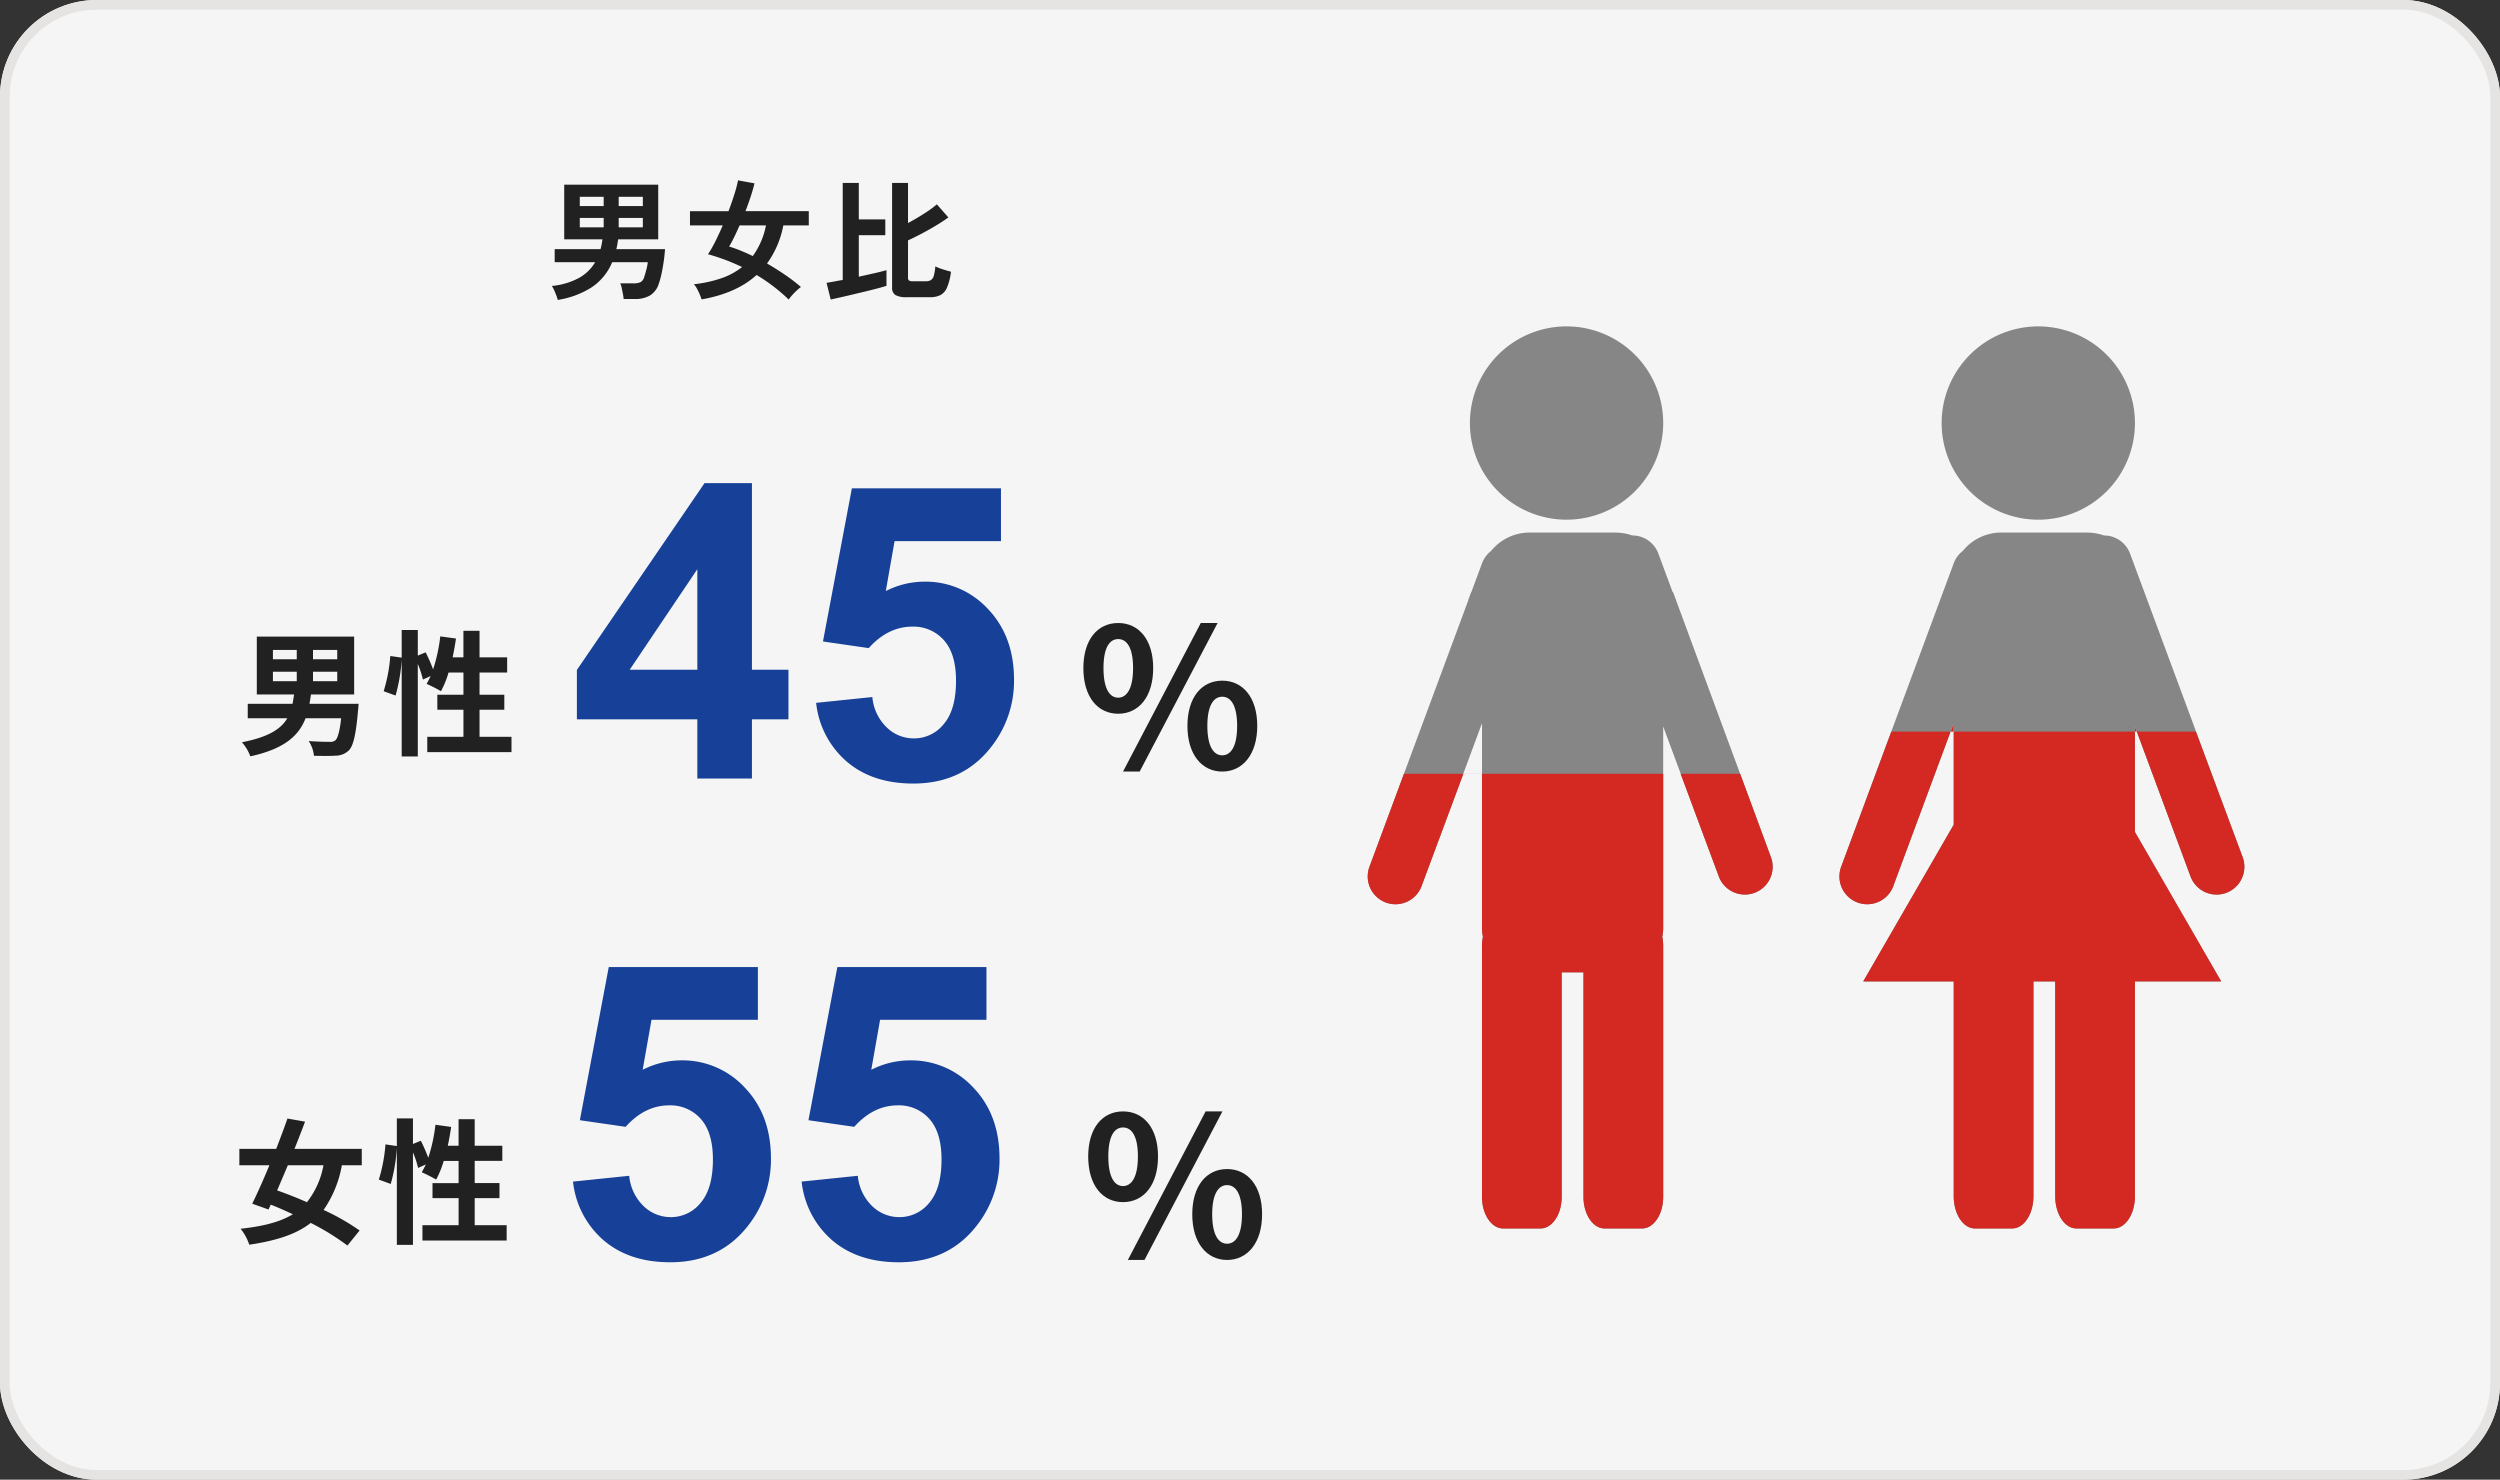 <svg xmlns="http://www.w3.org/2000/svg" width="517" height="306" viewBox="0 0 517 306">
  <rect x="0" y="0" width="517" height="306" fill="#333333" stroke="none"/>
  <g id="グループ_22651" data-name="グループ 22651" transform="translate(-139 -2146)">
    <g id="cec409ba737a137cf3bc5488fb05295f" transform="translate(139 2146)" fill="#f5f5f5" stroke="#e6e4e2" stroke-width="2">
      <rect width="517" height="306" rx="20" stroke="none"/>
      <rect x="1" y="1" width="515" height="304" rx="19" fill="none"/>
    </g>
    <path id="パス_25546" data-name="パス 25546" d="M-39.663,2.025a5.885,5.885,0,0,0-.3-.959q-.216-.554-.459-1.094a4.834,4.834,0,0,0-.459-.837,14.78,14.78,0,0,0,5.6-1.647,8.954,8.954,0,0,0,3.361-3.267h-8.37v-2.7h9.477q.135-.486.229-.985t.175-1.04h-7.911V-21.816h19.44V-10.5h-8.289l-.162,1.026a8.938,8.938,0,0,1-.216,1h10.071q-.081,1.242-.27,2.552t-.446,2.511a17.208,17.208,0,0,1-.58,2.119,4.344,4.344,0,0,1-1.822,2.4,5.977,5.977,0,0,1-3.092.729h-2.349A8.913,8.913,0,0,0-26.177.8Q-26.3.162-26.433-.459a4.206,4.206,0,0,0-.3-.945h2.619a3.548,3.548,0,0,0,1.62-.27,1.875,1.875,0,0,0,.756-1.161q.216-.675.418-1.458a10.972,10.972,0,0,0,.284-1.485H-28.4A11.605,11.605,0,0,1-32.562-.634,18.267,18.267,0,0,1-39.663,2.025Zm12.609-15.012h4.995v-1.944h-4.995Zm-8.046,0h4.941v-1.944H-35.1Zm8.046-4.4h4.995V-19.3h-4.995Zm-8.046,0h4.941V-19.3H-35.1ZM8.1,1.944A35.815,35.815,0,0,0,4.86-.837a36.375,36.375,0,0,0-3.4-2.295Q-2.7.648-9.909,1.917q-.135-.432-.378-1.013t-.554-1.161a4.572,4.572,0,0,0-.661-.959A26.724,26.724,0,0,0-5.819-2.457,14.243,14.243,0,0,0-1.539-4.779Q-3.348-5.643-5.117-6.3t-3.47-1.121a23.8,23.8,0,0,0,1.512-2.646q.783-1.566,1.539-3.321h-6.777v-2.943h7.965q.729-1.917,1.256-3.618a24.361,24.361,0,0,0,.715-2.754l3.4.621q-.27,1.161-.756,2.66T-.837-16.335H12.258v2.943H6.993A19.538,19.538,0,0,1,3.618-5.508Q5.454-4.455,7.263-3.226A36.978,36.978,0,0,1,10.638-.648,8.228,8.228,0,0,0,9.8.041Q9.315.486,8.856,1A9.613,9.613,0,0,0,8.1,1.944ZM.675-7.047A15.856,15.856,0,0,0,3.4-13.392H-2.052q-.54,1.242-1.094,2.376t-1.066,2q1.161.351,2.389.85T.675-7.047ZM32.508,1.458a4.513,4.513,0,0,1-2.336-.446,1.766,1.766,0,0,1-.688-1.607V-22.167h3.294v8.289q1.674-.891,3.321-1.944a23.309,23.309,0,0,0,2.646-1.917l2.376,2.7q-.945.7-2.389,1.58t-3.024,1.714q-1.579.837-2.929,1.458v7.722a.689.689,0,0,0,.2.567,1.362,1.362,0,0,0,.8.162h2.646a1.963,1.963,0,0,0,1.121-.27,1.621,1.621,0,0,0,.581-.931,10.645,10.645,0,0,0,.3-1.877,7.367,7.367,0,0,0,.945.405q.594.216,1.229.4t1.067.3a12.359,12.359,0,0,1-.81,3.24,3.182,3.182,0,0,1-1.35,1.58,4.65,4.65,0,0,1-2.187.446Zm-15.714.486L15.93-1.512q.54-.081,1.4-.243t1.944-.351V-22.167H22.6v7.533H28.08v3.267H22.6v8.586q1.728-.378,3.267-.729t2.457-.621v3.24q-.756.243-1.931.553T23.854.3q-1.364.324-2.714.648t-2.5.58Q17.5,1.782,16.794,1.944Z" transform="translate(294 2206)" fill="#212121"/>
    <g id="グループ_22560" data-name="グループ 22560" transform="translate(188 2230)">
      <path id="パス_25549" data-name="パス 25549" d="M-20.793,0V-12.244H-45.7v-10.21l26.4-38.64H-9.5v38.6h7.554v10.251H-9.5V0Zm0-22.5V-43.289L-34.78-22.5Zm24.57,6.848,11.621-1.2A9.968,9.968,0,0,0,18.345-10.6a8,8,0,0,0,5.645,2.3,7.836,7.836,0,0,0,6.184-2.968q2.532-2.968,2.532-8.944,0-5.6-2.511-8.4a8.367,8.367,0,0,0-6.537-2.8q-5.022,0-9.006,4.441l-9.463-1.37,5.977-31.667H42V-49.1H20L18.179-38.765a17.635,17.635,0,0,1,7.969-1.951A17.51,17.51,0,0,1,39.3-35.071q5.4,5.645,5.4,14.651A21.97,21.97,0,0,1,40.342-7.014Q34.407,1.038,23.865,1.038q-8.425,0-13.738-4.524A18.632,18.632,0,0,1,3.777-15.647Z" transform="translate(116 77)" fill="#174098"/>
      <path id="パス_25548" data-name="パス 25548" d="M-10.76-11.4c4.24,0,7.24-3.48,7.24-9.44,0-5.92-3-9.32-7.24-9.32s-7.2,3.4-7.2,9.32C-17.96-14.88-15-11.4-10.76-11.4Zm0-3.32c-1.72,0-3.04-1.76-3.04-6.12s1.32-6,3.04-6,3.08,1.64,3.08,6S-9.04-14.72-10.76-14.72Zm1,15.28h3.44L9.8-30.16H6.32Zm20.52,0C14.96.56,18-2.96,18-8.88c0-5.96-3.04-9.36-7.24-9.36s-7.2,3.4-7.2,9.36C3.56-2.96,6.56.56,10.76.56Zm0-3.36c-1.72,0-3.08-1.72-3.08-6.08s1.36-6.04,3.08-6.04,3.08,1.68,3.08,6.04S12.48-2.8,10.76-2.8Z" transform="translate(193 75)" fill="#212121"/>
      <path id="パス_25547" data-name="パス 25547" d="M-21.56-15.092h4.928v1.96H-21.56Zm0-4.508h4.928v1.932H-21.56Zm13.3,1.932h-5.012V-19.6H-8.26Zm0,4.536h-5.012v-1.96H-8.26ZM-14-8.456c.112-.644.224-1.26.308-1.932H-4.76V-22.344H-24.892v11.956h7.7c-.084.672-.2,1.316-.308,1.932h-9.268v3h8.176c-1.316,2.24-3.92,3.892-9.38,4.956a8.936,8.936,0,0,1,1.736,2.912C-19.18.868-16.212-1.848-14.812-5.46h7.364C-7.756-2.688-8.176-1.288-8.68-.868a1.841,1.841,0,0,1-1.232.28c-.756,0-2.52-.028-4.256-.168A6.6,6.6,0,0,1-13.076,2.3c1.764.028,3.472.056,4.452-.028A3.916,3.916,0,0,0-5.852,1.176c.9-.9,1.456-3.192,1.9-8.288.056-.448.112-1.344.112-1.344ZM21.168-1.624v-5.6h5.124v-3.108H21.168v-4.592H26.88V-18.06H21.168v-5.488H17.836v5.488H15.6c.28-1.26.5-2.576.7-3.892L13.048-22.4a33.888,33.888,0,0,1-1.484,6.832,32.1,32.1,0,0,0-1.54-3.528L8.4-18.424v-5.292H5.068V-18L2.716-18.34a33.278,33.278,0,0,1-1.372,7.28l2.464.9a35.682,35.682,0,0,0,1.26-7.42V2.436H8.4V-16.688a19.47,19.47,0,0,1,1.064,3.22l1.6-.728c-.28.588-.56,1.12-.84,1.624a29.444,29.444,0,0,1,2.968,1.512,19.127,19.127,0,0,0,1.568-3.864h3.08v4.592h-5.4v3.108h5.4v5.6H10.36V1.54H27.776V-1.624Z" transform="translate(29 70)" fill="#212121"/>
    </g>
    <g id="グループ_22561" data-name="グループ 22561" transform="translate(187 2328.508)">
      <path id="パス_25552" data-name="パス 25552" d="M-10.76-11.4c4.24,0,7.24-3.48,7.24-9.44,0-5.92-3-9.32-7.24-9.32s-7.2,3.4-7.2,9.32C-17.96-14.88-15-11.4-10.76-11.4Zm0-3.32c-1.72,0-3.04-1.76-3.04-6.12s1.32-6,3.04-6,3.08,1.64,3.08,6S-9.04-14.72-10.76-14.72Zm1,15.28h3.44L9.8-30.16H6.32Zm20.52,0C14.96.56,18-2.96,18-8.88c0-5.96-3.04-9.36-7.24-9.36s-7.2,3.4-7.2,9.36C3.56-2.96,6.56.56,10.76.56Zm0-3.36c-1.72,0-3.08-1.72-3.08-6.08s1.36-6.04,3.08-6.04,3.08,1.68,3.08,6.04S12.48-2.8,10.76-2.8Z" transform="translate(195 77.492)" fill="#212121"/>
      <path id="パス_25551" data-name="パス 25551" d="M-43.5-15.647l11.621-1.2A9.968,9.968,0,0,0-28.928-10.6a8,8,0,0,0,5.645,2.3A7.836,7.836,0,0,0-17.1-11.268q2.532-2.968,2.532-8.944,0-5.6-2.511-8.4a8.367,8.367,0,0,0-6.537-2.8q-5.022,0-9.006,4.441l-9.463-1.37,5.977-31.667H-5.271V-49.1h-22l-1.826,10.334a17.635,17.635,0,0,1,7.969-1.951A17.51,17.51,0,0,1-7.969-35.071q5.4,5.645,5.4,14.651A21.97,21.97,0,0,1-6.931-7.014q-5.935,8.052-16.477,8.052-8.425,0-13.738-4.524A18.632,18.632,0,0,1-43.5-15.647Zm47.273,0,11.621-1.2A9.968,9.968,0,0,0,18.345-10.6a8,8,0,0,0,5.645,2.3,7.836,7.836,0,0,0,6.184-2.968q2.532-2.968,2.532-8.944,0-5.6-2.511-8.4a8.367,8.367,0,0,0-6.537-2.8q-5.022,0-9.006,4.441l-9.463-1.37,5.977-31.667H42V-49.1H20L18.179-38.765a17.635,17.635,0,0,1,7.969-1.951A17.51,17.51,0,0,1,39.3-35.071q5.4,5.645,5.4,14.651A21.97,21.97,0,0,1,40.342-7.014Q34.407,1.038,23.865,1.038q-8.425,0-13.738-4.524A18.632,18.632,0,0,1,3.777-15.647Z" transform="translate(114 77.492)" fill="#174098"/>
      <path id="パス_25550" data-name="パス 25550" d="M-10.108-14.028a17.277,17.277,0,0,1-3.416,7.644c-2.1-.924-4.228-1.764-6.16-2.436.7-1.652,1.456-3.416,2.212-5.208Zm7.924,0v-3.388H-16.1c.784-1.932,1.512-3.836,2.184-5.628l-3.64-.644c-.672,1.932-1.484,4.088-2.324,6.272H-27.5v3.388h6.216c-1.232,2.968-2.492,5.8-3.556,7.952l3.36,1.2L-21-5.88c1.484.588,3.024,1.26,4.564,1.988-2.632,1.6-6.132,2.492-10.808,3a10.565,10.565,0,0,1,1.792,3.3c5.6-.84,9.716-2.156,12.712-4.508A50.733,50.733,0,0,1-5.152,2.576l2.52-3.108A47.164,47.164,0,0,0-10.08-4.788a23.277,23.277,0,0,0,3.78-9.24Zm23.352,12.4v-5.6h5.124v-3.108H21.168v-4.592H26.88V-18.06H21.168v-5.488H17.836v5.488H15.6c.28-1.26.5-2.576.7-3.892L13.048-22.4a33.888,33.888,0,0,1-1.484,6.832,32.1,32.1,0,0,0-1.54-3.528L8.4-18.424v-5.292H5.068V-18L2.716-18.34a33.278,33.278,0,0,1-1.372,7.28l2.464.9a35.682,35.682,0,0,0,1.26-7.42V2.436H8.4V-16.688a19.47,19.47,0,0,1,1.064,3.22l1.6-.728c-.28.588-.56,1.12-.84,1.624a29.444,29.444,0,0,1,2.968,1.512,19.127,19.127,0,0,0,1.568-3.864h3.08v4.592h-5.4v3.108h5.4v5.6H10.36V1.54H27.776V-1.624Z" transform="translate(29 72.492)" fill="#212121"/>
    </g>
    <g id="グループ_22608" data-name="グループ 22608" transform="translate(-572 33.022)">
      <path id="パス_25246" data-name="パス 25246" d="M399.34,19.988A19.987,19.987,0,1,1,379.354,0,19.987,19.987,0,0,1,399.34,19.988" transform="translate(655.611 2180.475)" fill="#868686"/>
      <path id="パス_25247" data-name="パス 25247" d="M397.742,128.026a5.743,5.743,0,0,0-5.4-3.743,10.679,10.679,0,0,0-3.526-.595h-17.6a10.208,10.208,0,0,0-8.058,3.8,5.707,5.707,0,0,0-1.873,2.541l-2.817,7.6H401.3Z" transform="translate(656.204 2099.425)" fill="#868686"/>
      <path id="パス_25248" data-name="パス 25248" d="M381.438,217.073l-20.253-54.846H319.5l-21.082,56.845a5.746,5.746,0,0,0,10.776,4l12.5-33.7v42.393a8.465,8.465,0,0,0,.19,1.778,9.515,9.515,0,0,0-.19,1.9v51.9c0,3.606,1.958,6.53,4.372,6.53H333.8c2.414,0,4.372-2.924,4.372-6.53V240.9h4.5v46.437c0,3.606,1.958,6.53,4.372,6.53h7.746c2.415,0,4.372-2.924,4.372-6.53v-51.9a9.574,9.574,0,0,0-.189-1.9,8.475,8.475,0,0,0,.189-1.778v-41.7l11.5,31.009a5.746,5.746,0,1,0,10.776-4" transform="translate(695.787 2073.158)" fill="#868686"/>
      <path id="パス_25249" data-name="パス 25249" d="M81.3,39.976A19.987,19.987,0,1,0,61.313,19.988,19.987,19.987,0,0,0,81.3,39.976" transform="translate(1051.217 2180.475)" fill="#868686"/>
      <path id="合体_4" data-name="合体 4" d="M48.994,143.911c-2.416,0-4.371-2.988-4.371-6.676V92.827h-4.5v44.408c0,3.689-1.958,6.676-4.374,6.676H28.005c-2.412,0-4.371-2.988-4.371-6.676V92.827H4.922L23.43,60.77l.205-.357v-21l-12.5,33.7a5.747,5.747,0,0,1-10.777-4L23.641,6.338A5.726,5.726,0,0,1,25.513,3.8,10.205,10.205,0,0,1,33.569,0H51.177A10.659,10.659,0,0,1,54.7.6a5.739,5.739,0,0,1,5.4,3.744L83.384,67.12a5.745,5.745,0,1,1-10.773,4l-11.5-31.009V61.926l17.841,30.9H61.111v44.408c0,3.689-1.958,6.676-4.371,6.676Z" transform="translate(1091.393 2223.112)" fill="#868686" stroke="rgba(0,0,0,0)" stroke-miterlimit="10" stroke-width="1"/>
      <path id="パス_25253" data-name="パス 25253" d="M381.438,222.018l-6.359-17.229H305.547l-7.134,19.228a5.746,5.746,0,0,0,10.776,4l8.657-23.224h3.84V236.7a8.466,8.466,0,0,0,.19,1.778,9.515,9.515,0,0,0-.19,1.9v51.9c0,3.606,1.958,6.53,4.372,6.53H333.8c2.414,0,4.372-2.924,4.372-6.53V245.842h4.5v46.437c0,3.606,1.958,6.53,4.372,6.53h7.746c2.415,0,4.372-2.924,4.372-6.53v-51.9a9.574,9.574,0,0,0-.189-1.9,8.476,8.476,0,0,0,.189-1.778V204.788h3.6l7.9,21.225a5.746,5.746,0,1,0,10.776-4" transform="translate(695.787 2068.214)" fill="#d32922"/>
      <path id="合体_5" data-name="合体 5" d="M48.994,104.5c-2.416,0-4.371-2.988-4.371-6.676V53.417h-4.5V97.825c0,3.689-1.958,6.676-4.374,6.676H28.005c-2.412,0-4.371-2.988-4.371-6.676V53.417H4.922L23.43,21.36,23.635,21V1.758H61.111V22.516l17.841,30.9H61.111V97.825c0,3.689-1.958,6.676-4.371,6.676ZM3.75,37.1A5.748,5.748,0,0,1,.36,29.709L10.734,1.758h12.25L11.137,33.7A5.742,5.742,0,0,1,3.75,37.1Zm68.861-5.388L61.5,1.758H73.713l9.671,25.953a5.745,5.745,0,1,1-10.773,4ZM61.111,1.758V.7l.394,1.06Zm-38.128,0L23.635,0V1.758Z" transform="translate(1091.393 2262.521)" fill="#d32922" stroke="rgba(0,0,0,0)" stroke-miterlimit="10" stroke-width="1"/>
      <rect id="長方形_5266" data-name="長方形 5266" width="210.978" height="211.043" transform="translate(979 2160.978)" fill="none"/>
    </g>
  </g>
</svg>
